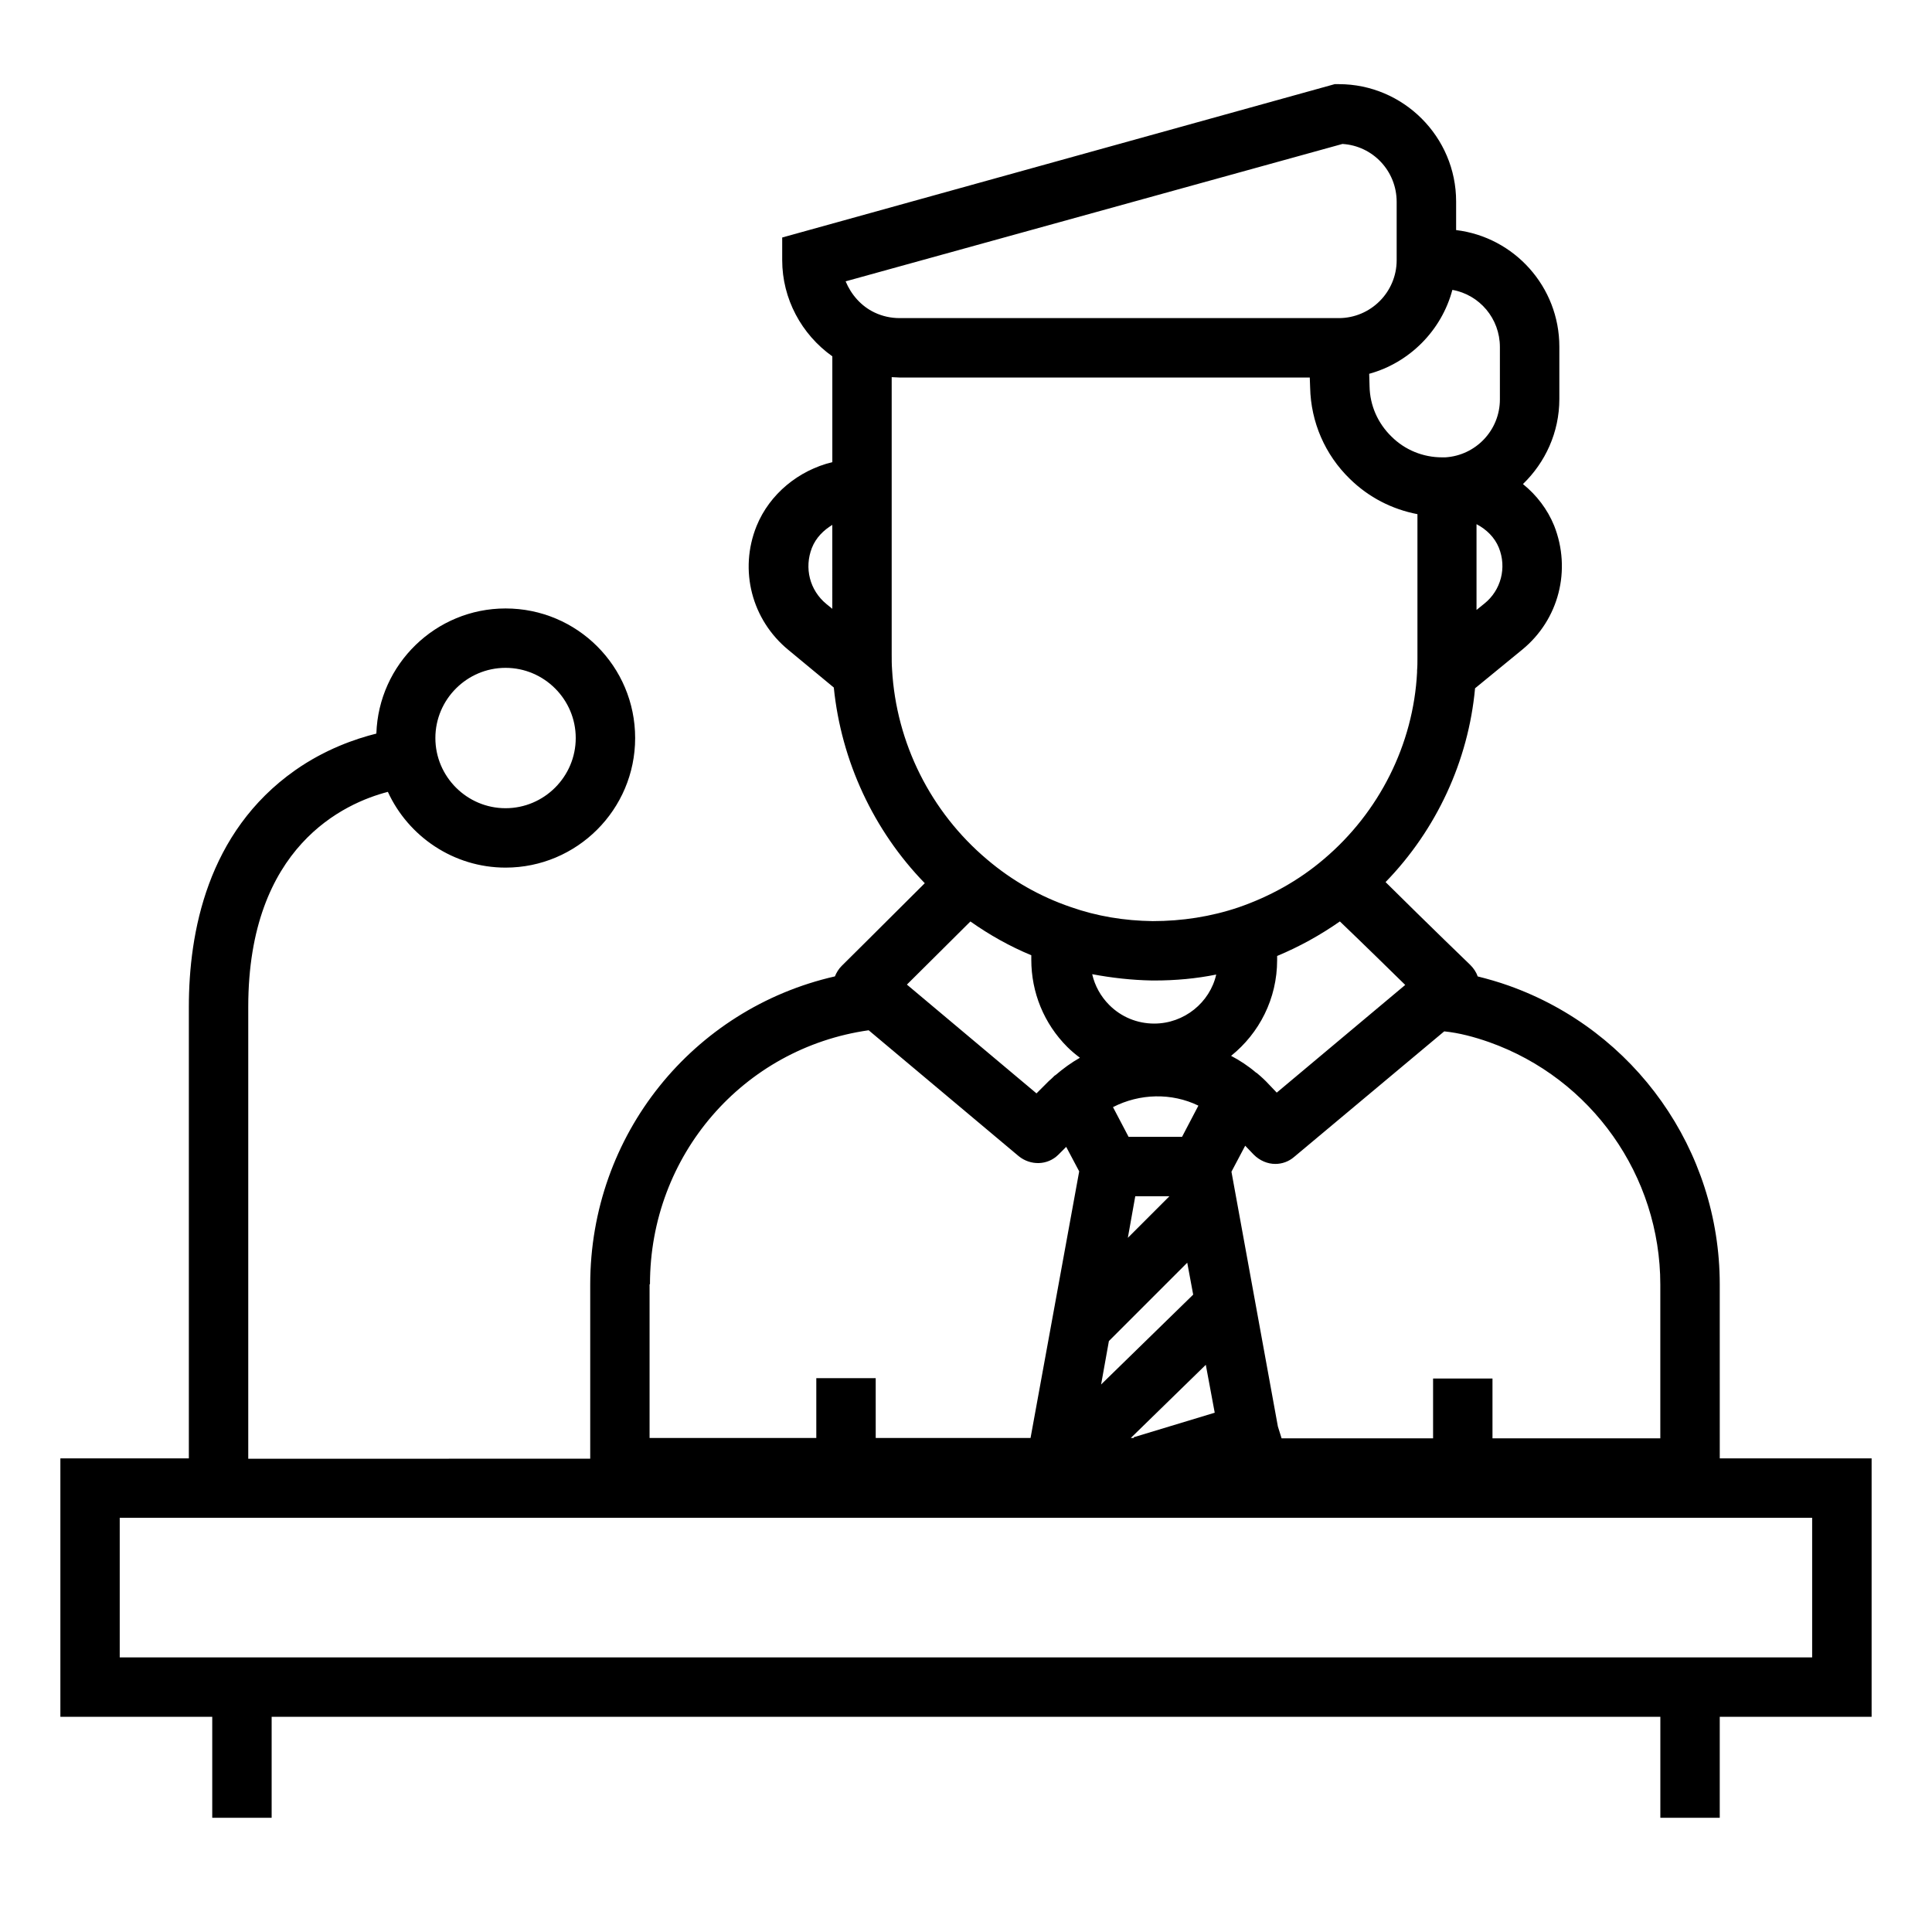 <?xml version="1.0" encoding="UTF-8"?>
<!-- Uploaded to: SVG Repo, www.svgrepo.com, Generator: SVG Repo Mixer Tools -->
<svg fill="#000000" width="800px" height="800px" version="1.1" viewBox="144 144 512 512" xmlns="http://www.w3.org/2000/svg">
 <path d="m599.75 484.33c0-35.523-22.434-67.207-55.891-79.113-2.754-0.984-5.512-1.77-8.266-2.461-0.395-1.18-1.082-2.164-1.969-3.051-0.098-0.098-10.43-10.035-22.434-21.941 13.48-13.875 21.941-32.078 23.715-51.363l12.496-10.234c9.742-7.969 13.086-21.156 8.461-32.867-1.77-4.328-4.625-8.07-8.266-11.02 5.902-5.707 9.645-13.676 9.645-22.535v-13.875c0-15.844-11.906-29.027-27.355-30.898v-7.578c0-17.121-13.973-31.094-31.094-31.094h-1.082l-146.42 40.641v6.004c0 10.234 5.117 19.68 13.285 25.484v28.043c-8.953 2.164-16.629 8.461-20.074 16.926-4.723 11.711-1.277 24.895 8.461 32.867l12.004 9.938c1.969 19.484 10.527 37.883 24.109 51.855-10.922 10.922-22.043 21.941-22.043 21.941-0.789 0.789-1.379 1.77-1.77 2.754-37.59 8.562-64.848 41.918-64.848 81.672v46.148l-90.625 0.004v-119.75c0-42.605 25.586-54.023 37-56.973 5.41 11.809 17.418 20.074 31.191 20.074 18.895 0 34.34-15.352 34.34-34.34 0-18.992-15.352-34.34-34.34-34.34-18.5 0-33.652 14.762-34.242 33.16-5.512 1.379-13.578 4.133-21.551 9.742-23.32 16.426-28.141 43.094-28.141 62.676v119.66l-34.047-0.004v68.488h40.246v26.766h15.742v-26.766h368.02v26.766h15.742v-26.766h40.246v-68.488h-40.242zm-235.18-178.99-1.574-1.277c-4.43-3.641-5.902-9.543-3.836-14.859 1.082-2.754 3.148-4.723 5.41-6.102zm-86.594 15.648c10.234 0 18.598 8.363 18.598 18.598s-8.363 18.598-18.598 18.598-18.598-8.363-18.598-18.598 8.367-18.598 18.598-18.598zm260.66 99.188c27.16 9.645 45.363 35.426 45.363 64.254v40.738h-44.477v-15.844h-15.742v15.844h-40.148l-0.984-3.148-12.301-67.504 3.641-6.887 2.262 2.363c1.574 1.574 3.641 2.461 5.707 2.461 1.77 0 3.543-0.59 5.019-1.871l39.754-33.258c3.938 0.391 7.969 1.473 11.906 2.852zm-22.238-15.156-34.047 28.535-2.066-2.164c-0.984-1.082-2.066-2.066-3.246-3.051-0.098 0-0.098-0.098-0.195-0.098-2.066-1.77-4.328-3.246-6.594-4.43 7.477-6.004 12.203-15.152 12.203-25.387v-1.082c5.902-2.461 11.414-5.512 16.629-9.152 6.789 6.496 12.988 12.598 17.316 16.828zm20.961-101.05-2.066 1.672v-22.73c2.656 1.379 4.82 3.543 5.902 6.199 2.164 5.312 0.59 11.316-3.836 14.859zm-8.465-83.148c7.184 1.277 12.594 7.578 12.594 15.152v13.875c0 8.168-6.394 14.859-14.465 15.352h-0.887c-5.019 0-9.84-1.969-13.383-5.512-3.641-3.543-5.707-8.266-5.805-13.285l-0.098-3.344c10.727-2.953 19.191-11.512 22.043-22.238zm-160.79-2.266 131.66-36.406c8.07 0.492 14.367 7.184 14.367 15.352v15.449c0 8.461-6.887 15.352-15.352 15.352h-8.07l-108.34-0.004c-2.262 0-4.527-0.492-6.594-1.477-3.543-1.672-6.199-4.723-7.676-8.266zm12.301 102.83c-0.098-1.277-0.098-2.656-0.098-4.035v-43.492-0.492-0.492-28.926c0.688 0 1.379 0.098 2.066 0.098h108.73l0.098 2.656c0.195 9.152 3.938 17.809 10.527 24.207 5.019 4.922 11.219 8.07 17.91 9.348v38.082c0 1.18 0 2.262-0.098 3.344v0.492c-0.984 19.09-10.035 37.098-24.699 49.496-6.691 5.707-14.367 9.938-22.633 12.793-7.281 2.461-14.957 3.641-22.73 3.641-7.477-0.098-14.762-1.277-21.746-3.738-8.07-2.754-15.547-6.988-22.141-12.594-14.953-12.598-24.105-30.902-25.188-50.387zm64.059 203.69h-0.789l19.875-19.387 2.363 12.695-21.453 6.496zm-1.379-79.805-4.133-7.871c7.086-3.641 15.547-3.836 22.633-0.395l-4.328 8.266zm10.824 15.746-11.02 11.02 1.969-11.02zm4.723 17.613 1.574 8.461-24.402 23.812 2.066-11.512zm-8.758-63.371c-4.527 0-8.758-1.77-11.906-4.922-2.262-2.262-3.836-5.117-4.527-8.168 5.215 0.984 10.527 1.574 15.844 1.672h0.688c5.512 0 11.02-0.492 16.336-1.574-1.672 7.383-8.461 12.992-16.434 12.992zm-48.707-27.059c5.019 3.543 10.43 6.594 16.137 8.953v1.18c0 8.66 3.344 16.926 9.543 23.125 1.082 1.082 2.164 1.969 3.344 2.856-2.262 1.277-4.43 2.856-6.496 4.625-0.098 0-0.098 0.098-0.195 0.098-0.492 0.492-0.984 0.984-1.574 1.477l-3.246 3.246-34.34-28.832c4.43-4.426 10.727-10.625 16.828-16.727zm-84.918 96.137c0-34.145 24.699-62.582 57.957-67.305l39.754 33.359c3.148 2.559 7.676 2.461 10.527-0.395l2.066-2.066 3.445 6.496-12.891 70.652h-41.031l-0.004-15.848h-15.742v15.844h-44.184v-40.738zm307.99 61.895v37l-448.51-0.004v-37z"/>
</svg>